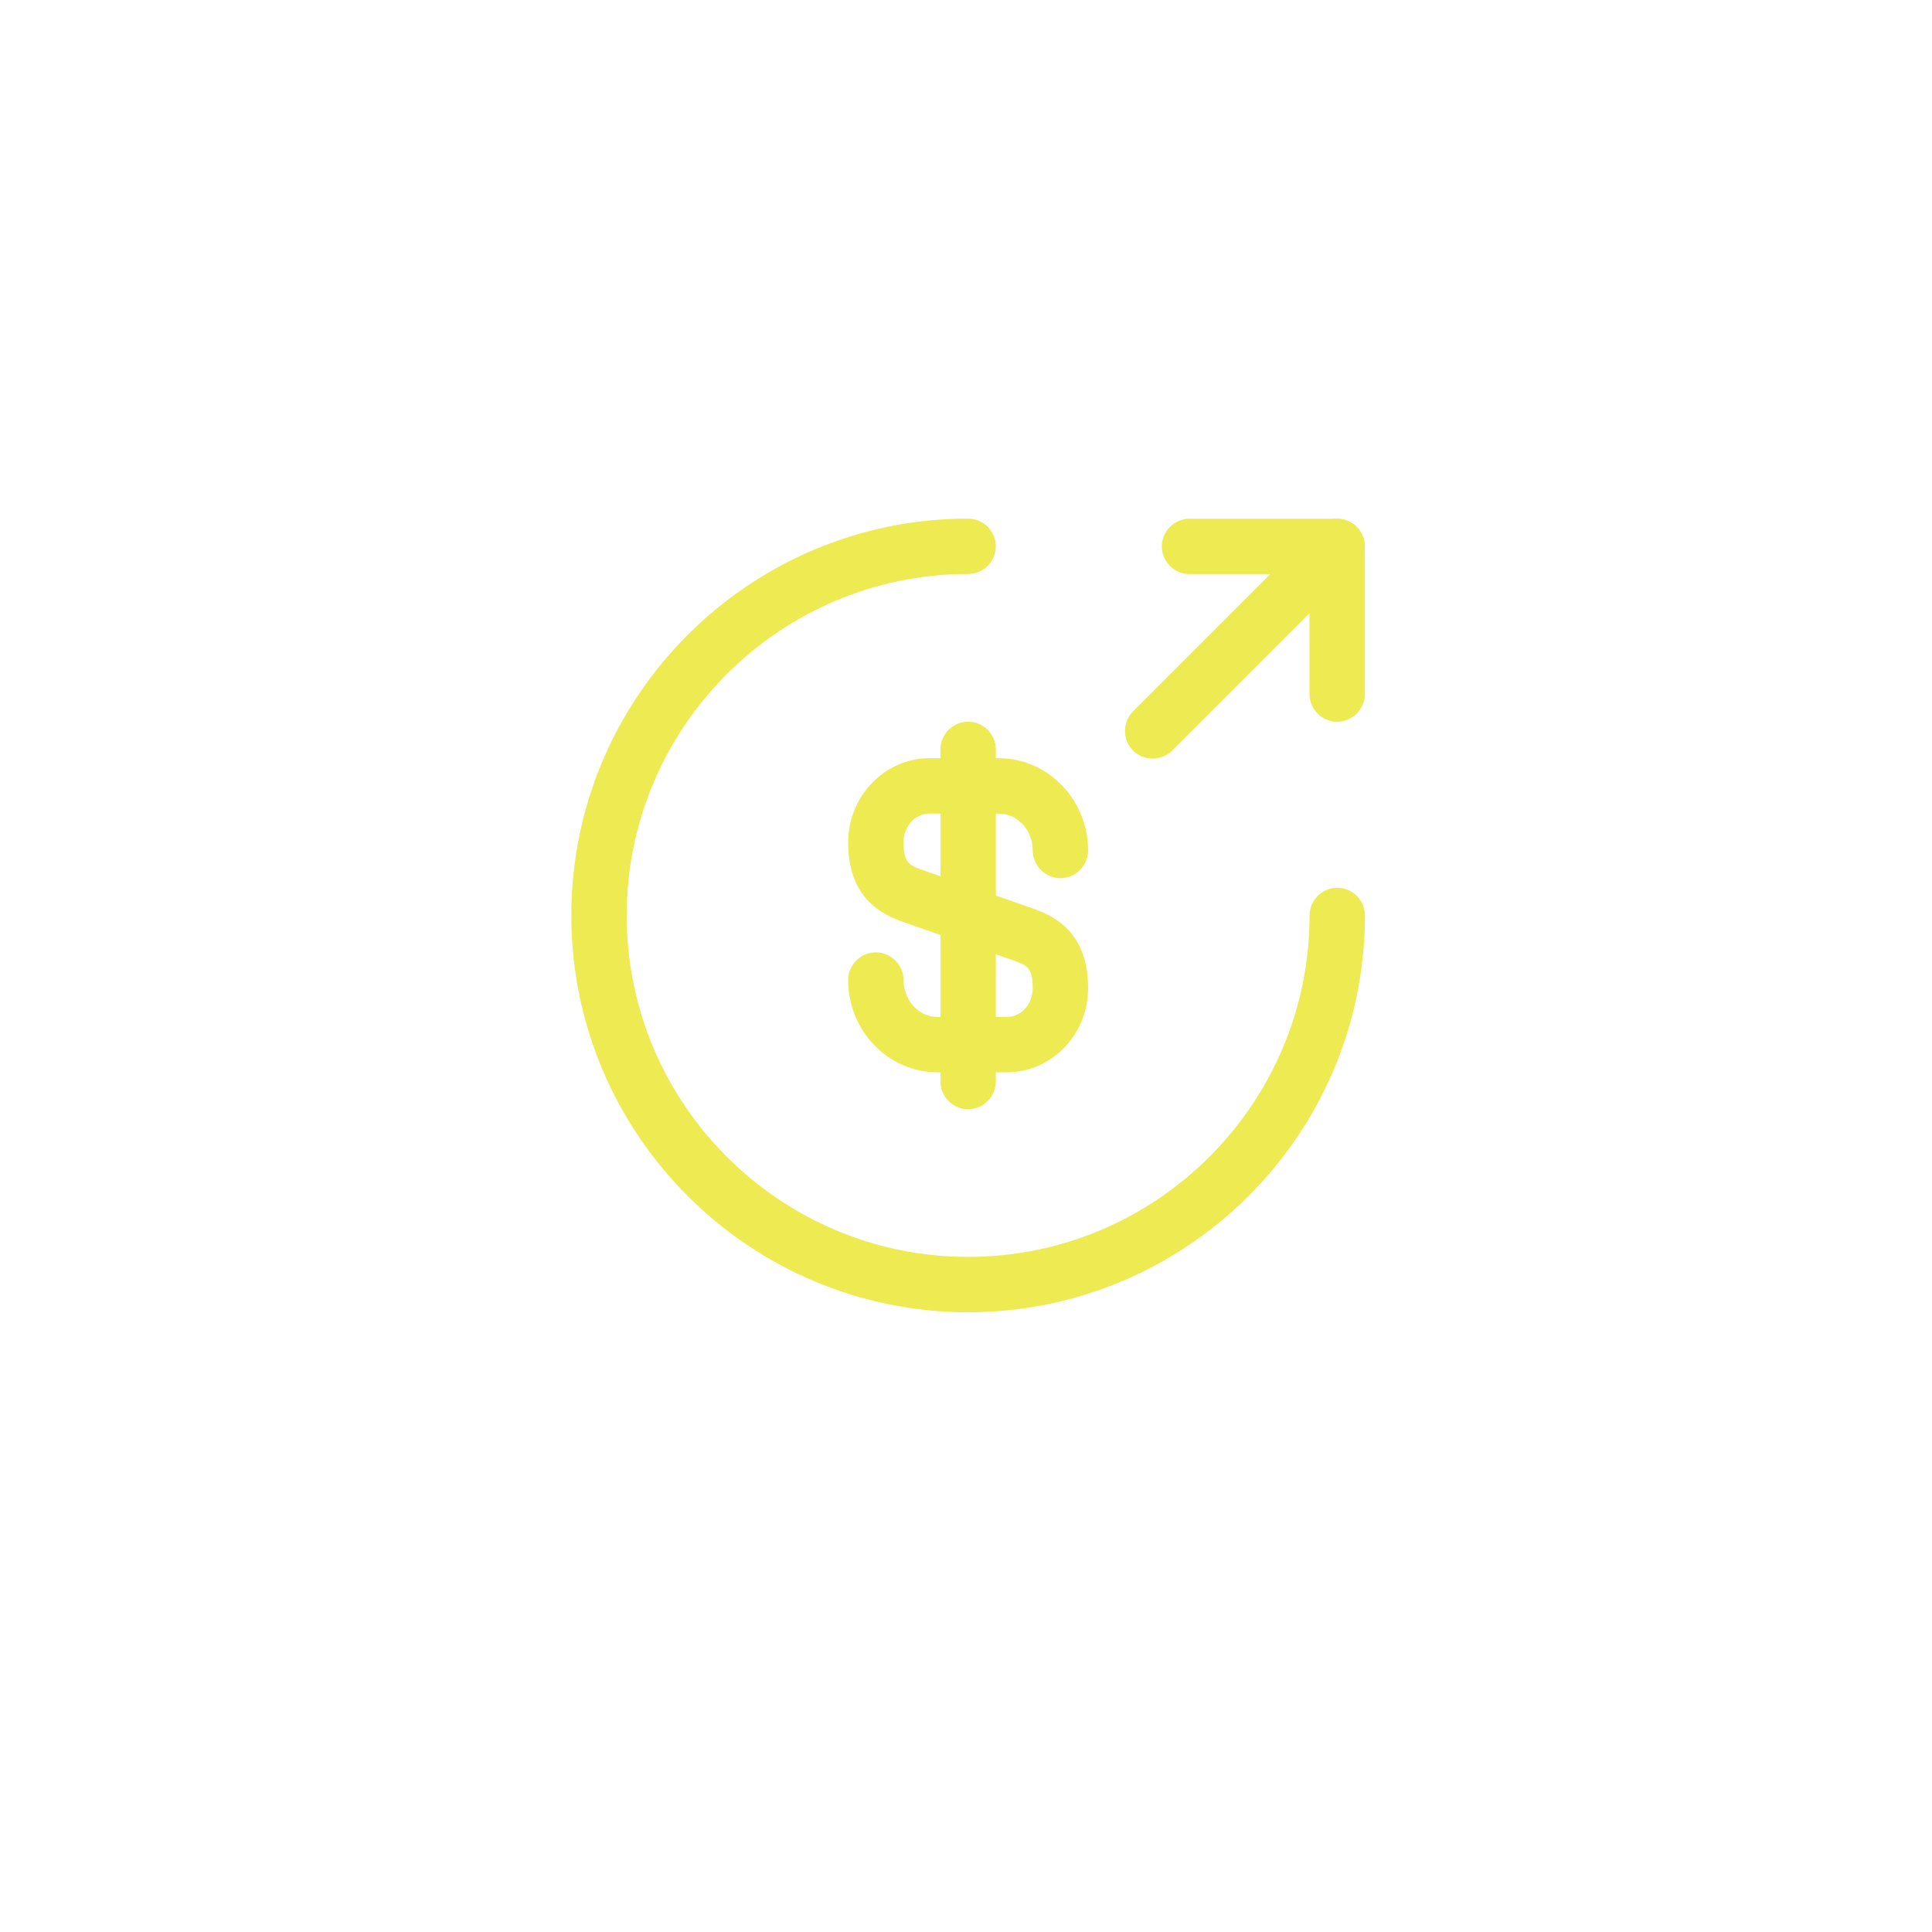 <svg width="94" height="94" viewBox="0 0 94 94" fill="none" xmlns="http://www.w3.org/2000/svg">
<g id="Icon 03">
<g id="Ellipse 3" filter="url(#filter0_d_1275_1336)">
<circle cx="47.104" cy="43.104" r="43.104" fill="white"/>
</g>
<g id="Vector">
<path d="M48.989 52.173H45.613C43.224 52.173 41.267 50.162 41.267 47.683C41.267 46.947 41.877 46.336 42.614 46.336C43.35 46.336 43.961 46.947 43.961 47.683C43.961 48.671 44.697 49.479 45.613 49.479H48.989C49.69 49.479 50.247 48.851 50.247 48.078C50.247 47.109 49.977 46.965 49.367 46.749L43.961 44.864C42.811 44.469 41.267 43.624 41.267 40.984C41.267 38.739 43.045 36.89 45.218 36.89H48.594C50.983 36.89 52.941 38.901 52.941 41.38C52.941 42.116 52.33 42.727 51.594 42.727C50.857 42.727 50.247 42.116 50.247 41.38C50.247 40.392 49.51 39.584 48.594 39.584H45.218C44.517 39.584 43.961 40.212 43.961 40.984C43.961 41.954 44.23 42.098 44.841 42.313L50.247 44.199C51.396 44.594 52.941 45.438 52.941 48.078C52.941 50.342 51.163 52.173 48.989 52.173Z" fill="#EDEA52"/>
<path d="M47.104 53.969C46.367 53.969 45.757 53.358 45.757 52.622V36.458C45.757 35.722 46.367 35.111 47.104 35.111C47.84 35.111 48.451 35.722 48.451 36.458V52.622C48.451 53.358 47.84 53.969 47.104 53.969Z" fill="#EDEA52"/>
<path d="M47.104 63.847C36.453 63.847 27.797 55.19 27.797 44.54C27.797 33.89 36.453 25.233 47.104 25.233C47.84 25.233 48.451 25.844 48.451 26.58C48.451 27.317 47.84 27.927 47.104 27.927C37.944 27.927 30.491 35.381 30.491 44.54C30.491 53.7 37.944 61.153 47.104 61.153C56.263 61.153 63.717 53.7 63.717 44.54C63.717 43.804 64.327 43.193 65.064 43.193C65.8 43.193 66.41 43.804 66.41 44.54C66.41 55.19 57.754 63.847 47.104 63.847Z" fill="#EDEA52"/>
<path d="M57.874 25.239L65.058 25.239C65.794 25.239 66.405 25.85 66.405 26.586V33.77C66.405 34.507 65.794 35.117 65.058 35.117C64.322 35.117 63.711 34.507 63.711 33.77V27.933L57.874 27.933C57.138 27.933 56.527 27.323 56.527 26.586C56.527 25.85 57.138 25.239 57.874 25.239Z" fill="#EDEA52"/>
<path d="M65.059 25.239C65.4 25.239 65.741 25.364 66.011 25.634C66.532 26.155 66.532 27.017 66.011 27.538L57.031 36.517C56.51 37.038 55.648 37.038 55.127 36.517C54.606 35.997 54.606 35.135 55.127 34.614L64.107 25.634C64.376 25.364 64.718 25.239 65.059 25.239Z" fill="#EDEA52"/>
</g>
</g>
<defs>
<filter id="filter0_d_1275_1336" x="0.37" y="0" width="93.467" height="93.467" filterUnits="userSpaceOnUse" color-interpolation-filters="sRGB">
<feFlood flood-opacity="0" result="BackgroundImageFix"/>
<feColorMatrix in="SourceAlpha" type="matrix" values="0 0 0 0 0 0 0 0 0 0 0 0 0 0 0 0 0 0 127 0" result="hardAlpha"/>
<feOffset dy="3.63"/>
<feGaussianBlur stdDeviation="1.815"/>
<feComposite in2="hardAlpha" operator="out"/>
<feColorMatrix type="matrix" values="0 0 0 0 0 0 0 0 0 0 0 0 0 0 0 0 0 0 0.1 0"/>
<feBlend mode="normal" in2="BackgroundImageFix" result="effect1_dropShadow_1275_1336"/>
<feBlend mode="normal" in="SourceGraphic" in2="effect1_dropShadow_1275_1336" result="shape"/>
</filter>
</defs>
</svg>
